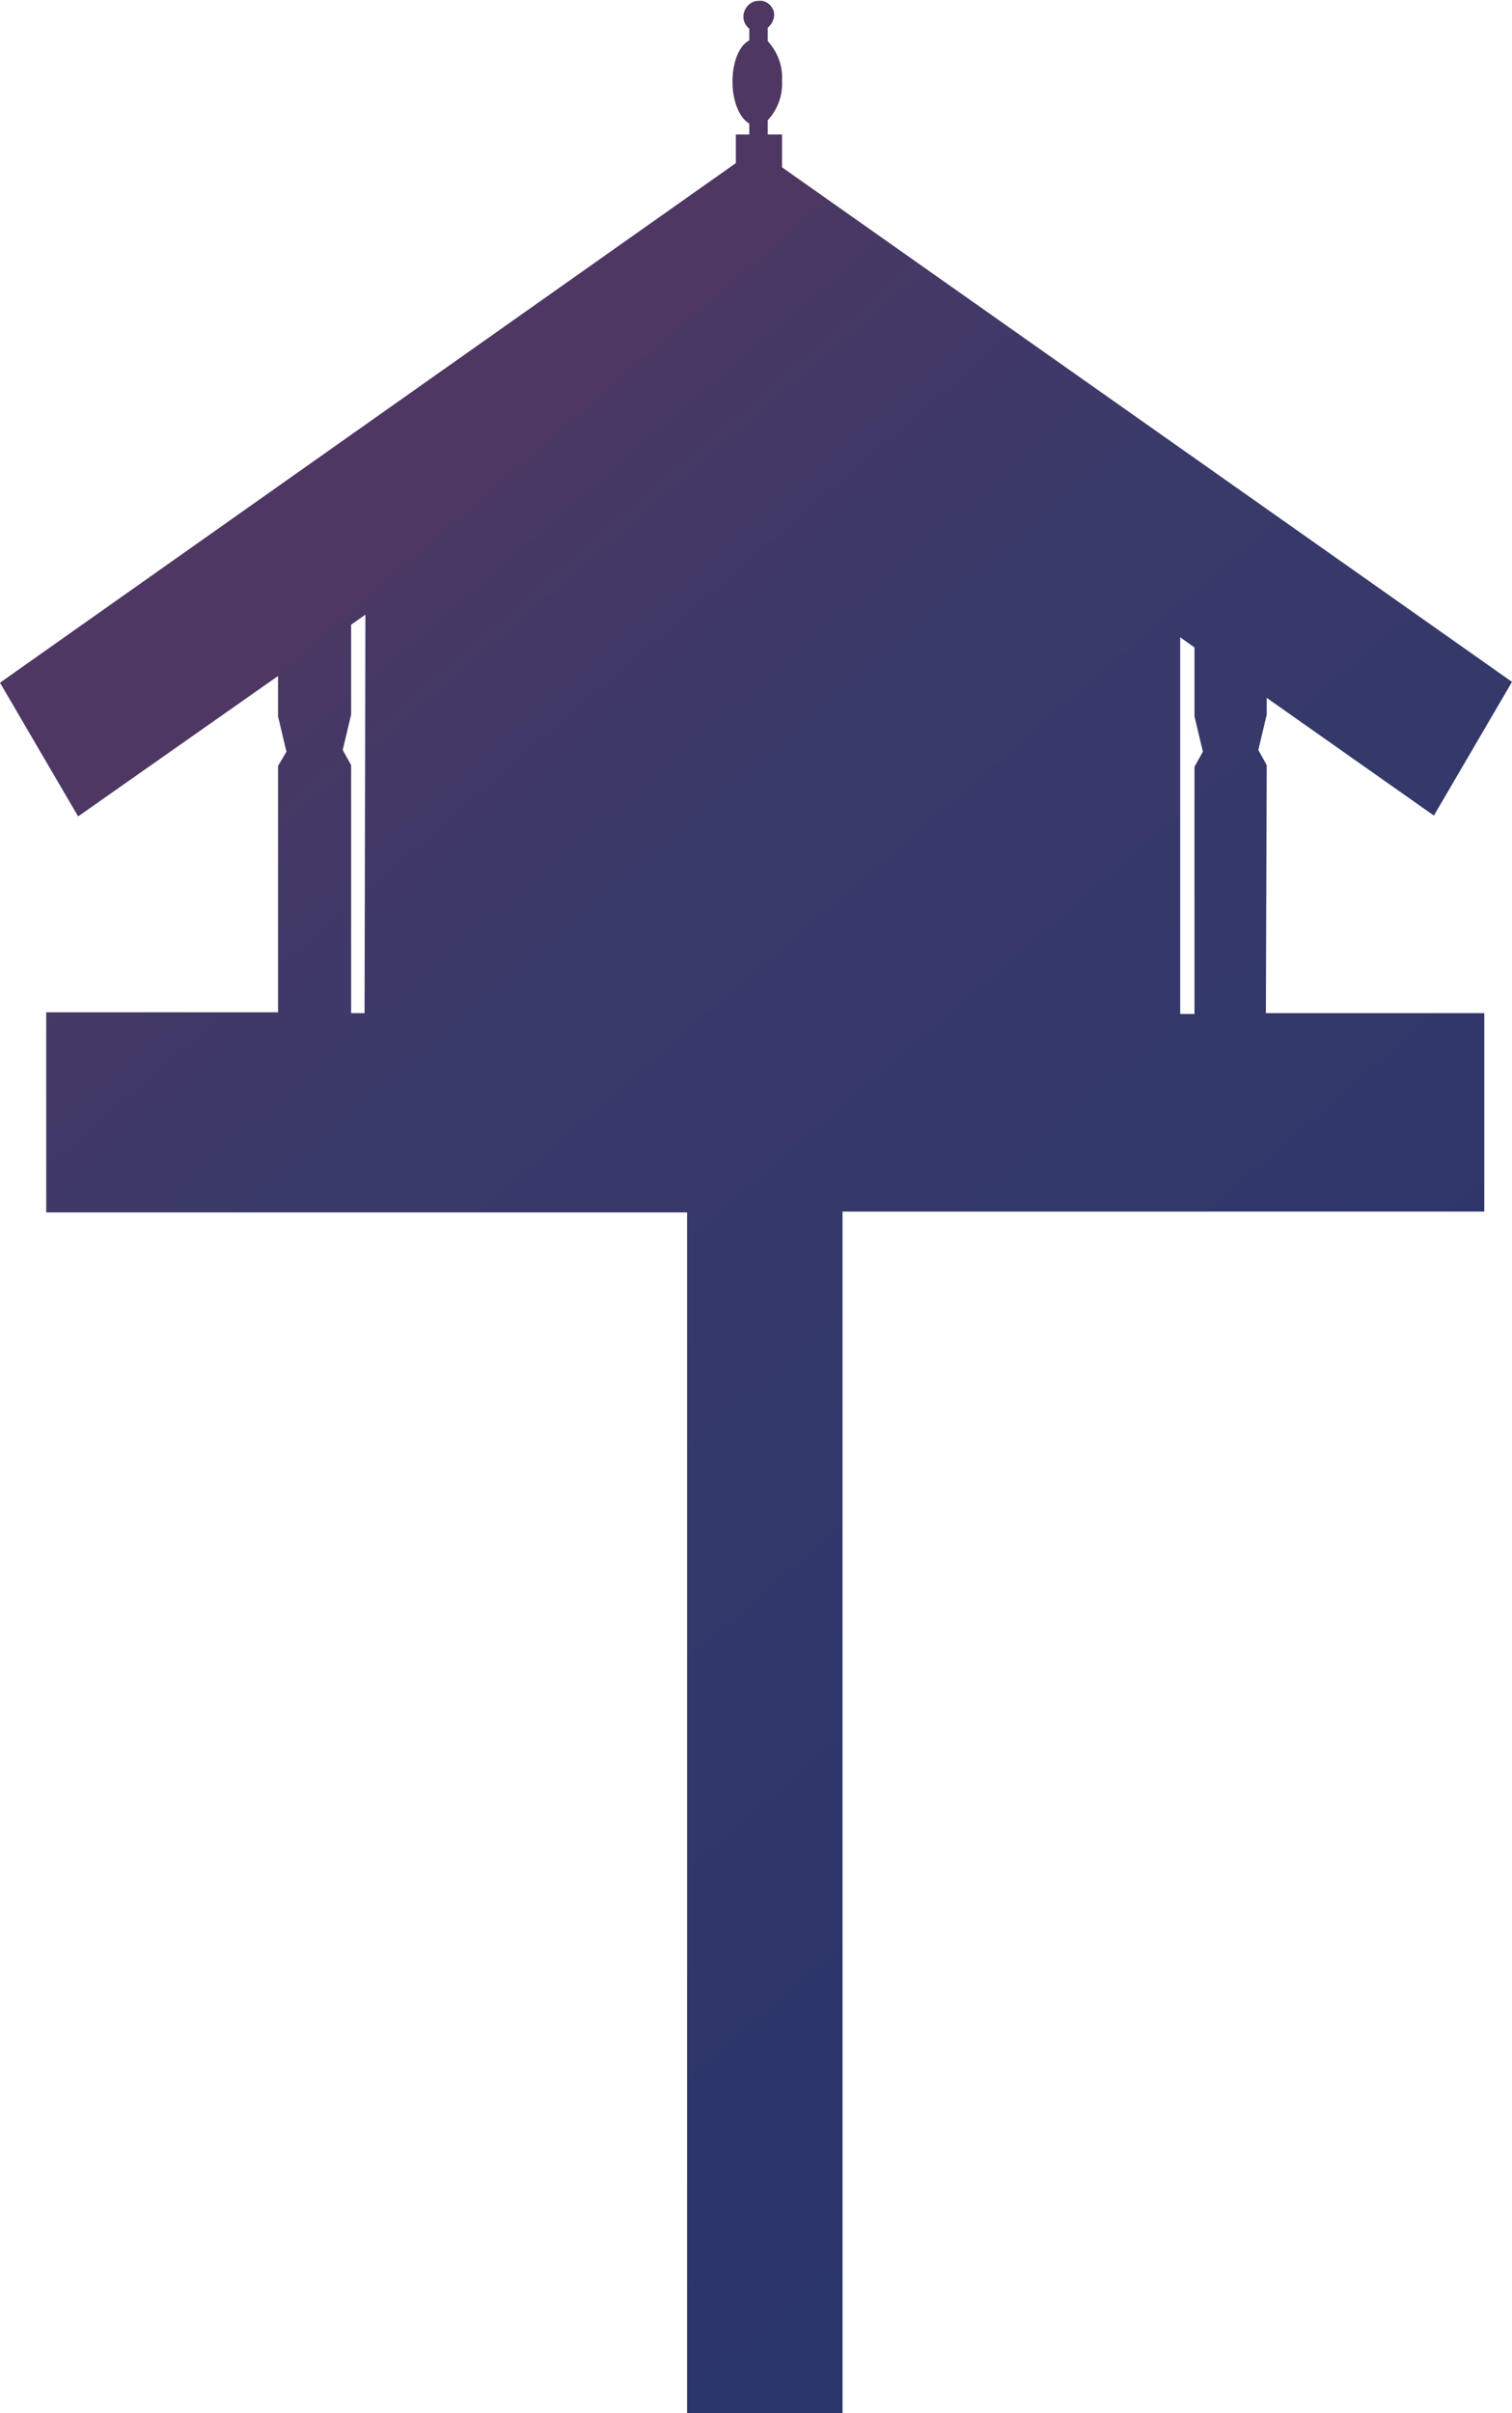 <?xml version="1.0" encoding="utf-8"?>
<!-- Generator: Adobe Illustrator 19.2.1, SVG Export Plug-In . SVG Version: 6.00 Build 0)  -->
<svg version="1.1" id="Layer_1" xmlns="http://www.w3.org/2000/svg" xmlns:xlink="http://www.w3.org/1999/xlink" x="0px" y="0px"
	 viewBox="0 0 180 287" style="enable-background:new 0 0 180 287;" xml:space="preserve">
<style type="text/css">
	.st0{fill:url(#SVGID_1_);}
</style>
<title>whata-rightArtboard 1</title>
<linearGradient id="SVGID_1_" gradientUnits="userSpaceOnUse" x1="-1512.005" y1="-410.096" x2="-1511.484" y2="-409.32" gradientTransform="matrix(176 0 0 224 266175 91916.062)">
	<stop  offset="0" style="stop-color:#4E3762"/>
	<stop  offset="0" style="stop-color:#493864"/>
	<stop  offset="0.26" style="stop-color:#393A6A"/>
	<stop  offset="1" style="stop-color:#2A356A"/>
</linearGradient>
<path class="st0" d="M150.8,91l-1-1.8l1-4.2v-2l19.9,14l9.3-15.9L93.1,19.9V16h-1.7v-1.7c1.2-1.3,1.8-3,1.7-4.7
	c0.1-1.7-0.5-3.4-1.7-4.7V3.3c0.6-0.5,0.9-1.3,0.7-2c-0.3-0.8-1-1.3-1.8-1.2c-1,0-1.8,0.9-1.8,1.9c0,0.6,0.3,1.1,0.7,1.4v1.4
	c-1.2,0.6-2,2.6-2,4.9s0.8,4.3,2,5V16h-1.6v3.4L0,81.2l9.3,15.9l23.8-16.7v4.8l1,4.2l-1,1.7v29.3H5.5v23.8h76.3V287h18.5V144.1h76.4
	v-23.6h-26L150.8,91z M43.4,120.5h-1.6V91l-1-1.8l1-4.2V74.3l1.7-1.2L43.4,120.5z M142.2,91.2v29.4h-1.7V75.8l1.7,1.2v8.2l1,4.2
	L142.2,91.2z"/>
</svg>
